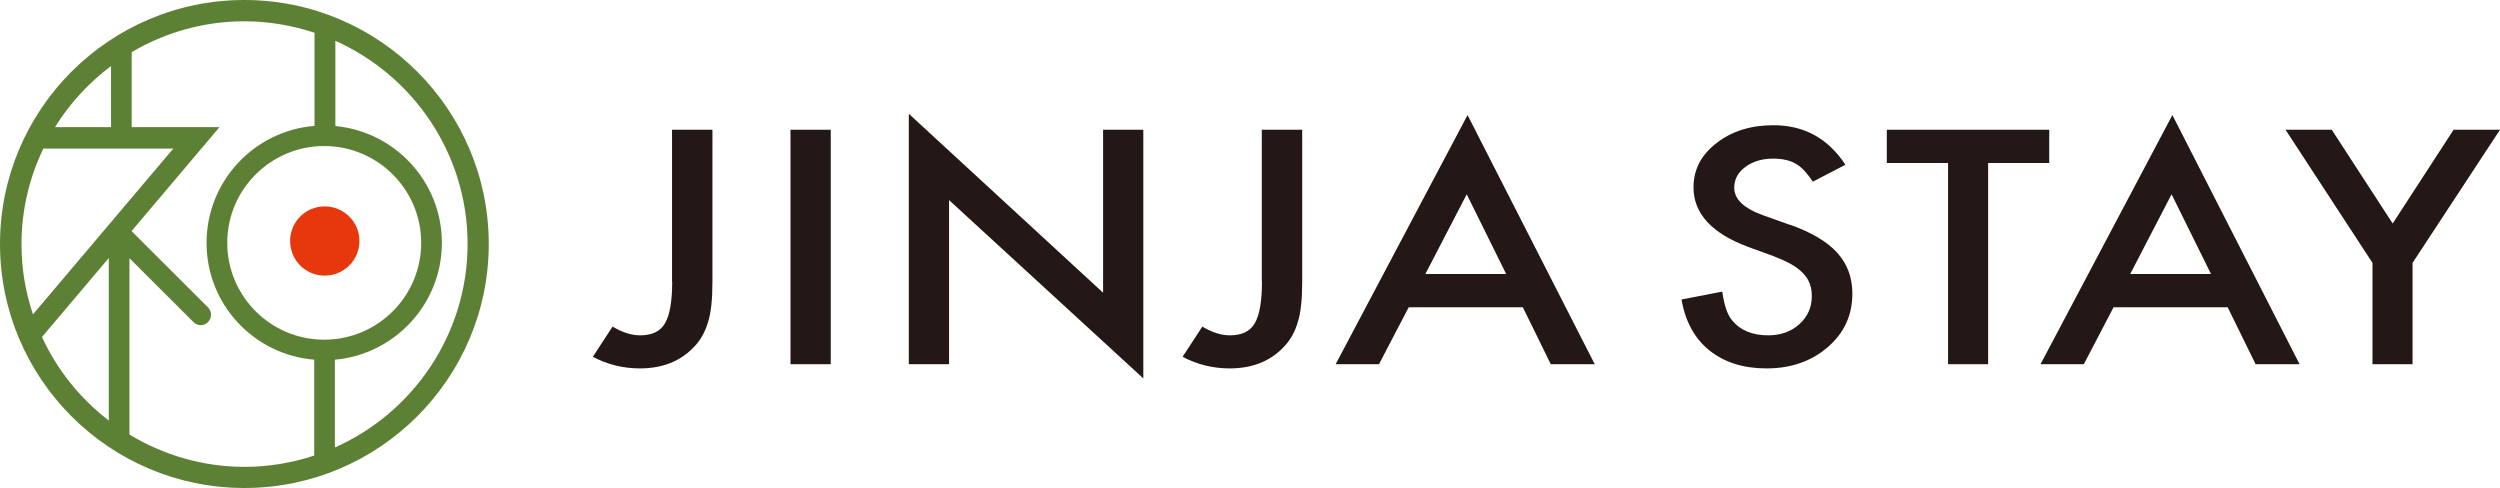 <svg width="333" height="65" viewBox="0 0 333 65" fill="none" xmlns="http://www.w3.org/2000/svg">
<path d="M89.536 37.487C89.536 40.152 89.213 42.001 88.567 43.075C87.943 44.15 86.845 44.666 85.252 44.666C84.111 44.666 82.906 44.279 81.592 43.505L78.966 47.525C80.903 48.556 83.013 49.072 85.231 49.072C88.18 49.072 90.57 48.148 92.356 46.3C93.282 45.375 93.928 44.236 94.316 42.882C94.703 41.7 94.897 39.894 94.897 37.487V17.282H89.515V37.487H89.536Z" fill="#231815"/>
<path d="M110.656 17.282H105.295V48.514H110.656V17.282Z" fill="#231815"/>
<path d="M146.931 38.991L121.054 15.154V48.514H126.414V26.653L152.291 50.405V17.282H146.931V38.991Z" fill="#231815"/>
<path d="M168.093 37.487C168.093 40.152 167.77 42.001 167.124 43.075C166.5 44.15 165.402 44.666 163.809 44.666C162.668 44.666 161.462 44.279 160.149 43.505L157.523 47.525C159.46 48.556 161.57 49.072 163.787 49.072C166.737 49.072 169.126 48.148 170.913 46.3C171.839 45.375 172.485 44.236 172.872 42.882C173.26 41.7 173.454 39.894 173.454 37.487V17.282H168.072V37.487H168.093Z" fill="#231815"/>
<path d="M177.91 48.514H183.68L187.641 40.926H202.84L206.564 48.514H212.42L195.477 15.326L177.91 48.514ZM189.858 36.498L195.369 25.88L200.622 36.498H189.837H189.858Z" fill="#231815"/>
<path d="M238.383 29.942L234.852 28.674C232.269 27.75 230.999 26.524 230.999 24.998C230.999 23.902 231.494 22.978 232.463 22.247C233.453 21.516 234.68 21.129 236.166 21.129C237.371 21.129 238.362 21.344 239.137 21.774C239.869 22.161 240.644 22.956 241.462 24.203L245.81 21.946C243.507 18.442 240.321 16.68 236.23 16.68C233.195 16.68 230.654 17.475 228.631 19.066C226.586 20.635 225.574 22.612 225.574 24.955C225.574 28.438 228.006 31.081 232.85 32.887L236.273 34.134C237.156 34.477 237.931 34.821 238.577 35.187C239.223 35.552 239.739 35.961 240.148 36.369C240.557 36.799 240.859 37.25 241.053 37.766C241.246 38.282 241.332 38.819 241.332 39.443C241.332 40.947 240.773 42.194 239.675 43.183C238.577 44.172 237.177 44.666 235.52 44.666C233.41 44.666 231.795 44 230.697 42.645C230.095 41.936 229.664 40.668 229.406 38.841L223.981 39.894C224.476 42.796 225.703 45.074 227.683 46.665C229.686 48.277 232.226 49.072 235.305 49.072C238.555 49.072 241.268 48.127 243.464 46.235C245.638 44.365 246.736 41.979 246.736 39.12C246.736 36.971 246.069 35.165 244.734 33.682C243.399 32.199 241.289 30.952 238.405 29.921L238.383 29.942Z" fill="#231815"/>
<path d="M272.958 17.282H251.322V21.71H259.481V48.514H264.82V21.71H272.958V17.282Z" fill="#231815"/>
<path d="M271.795 48.514H277.565L281.526 40.926H296.725L300.449 48.514H306.305L289.362 15.326L271.795 48.514ZM283.743 36.498L289.254 25.88L294.507 36.498H283.722H283.743Z" fill="#231815"/>
<path d="M326.821 17.282L318.705 29.77L310.589 17.282H304.432L316.014 35.015V48.514H321.353V35.015L333 17.282H326.821Z" fill="#231815"/>
<path d="M32.551 0C14.596 0 0 14.573 0 32.5C0 50.427 14.596 65 32.551 65C50.505 65 65.102 50.427 65.102 32.5C65.102 14.573 50.505 0 32.551 0ZM14.79 8.791V16.938H7.32C9.279 13.778 11.819 11.027 14.79 8.791ZM5.77 19.797H23.078L4.392 41.872C3.401 38.927 2.863 35.789 2.863 32.522C2.863 27.965 3.918 23.666 5.77 19.797ZM5.597 44.881L14.489 34.37V56.015C10.678 53.092 7.621 49.287 5.597 44.902V44.881ZM17.244 57.885V34.392L25.769 42.903C26.028 43.161 26.394 43.312 26.738 43.312C27.083 43.312 27.449 43.183 27.707 42.903C28.245 42.366 28.245 41.485 27.707 40.947L17.524 30.78L29.235 16.938H17.546V6.943C21.959 4.342 27.083 2.837 32.551 2.837C35.823 2.837 38.945 3.396 41.894 4.363V16.766C33.864 17.411 27.513 24.139 27.513 32.349C27.513 40.56 33.821 47.245 41.851 47.912V60.68C38.923 61.647 35.802 62.184 32.572 62.184C26.975 62.184 21.744 60.594 17.244 57.885ZM43.186 19.453C50.312 19.453 56.103 25.235 56.103 32.349C56.103 39.464 50.312 45.246 43.186 45.246C36.06 45.246 30.269 39.464 30.269 32.349C30.269 25.235 36.06 19.453 43.186 19.453ZM44.607 59.605V47.912C52.572 47.202 58.858 40.496 58.858 32.349C58.858 24.203 52.615 17.54 44.671 16.787V5.438C55.048 10.081 62.281 20.463 62.281 32.5C62.281 44.537 55.005 54.983 44.607 59.605Z" fill="#5D8134"/>
<path d="M47.879 32.092C47.879 34.65 45.812 36.713 43.25 36.713C40.688 36.713 38.643 34.65 38.643 32.092C38.643 29.534 40.71 27.492 43.25 27.492C45.791 27.492 47.879 29.555 47.879 32.092Z" fill="#E7380D"/>
</svg>

